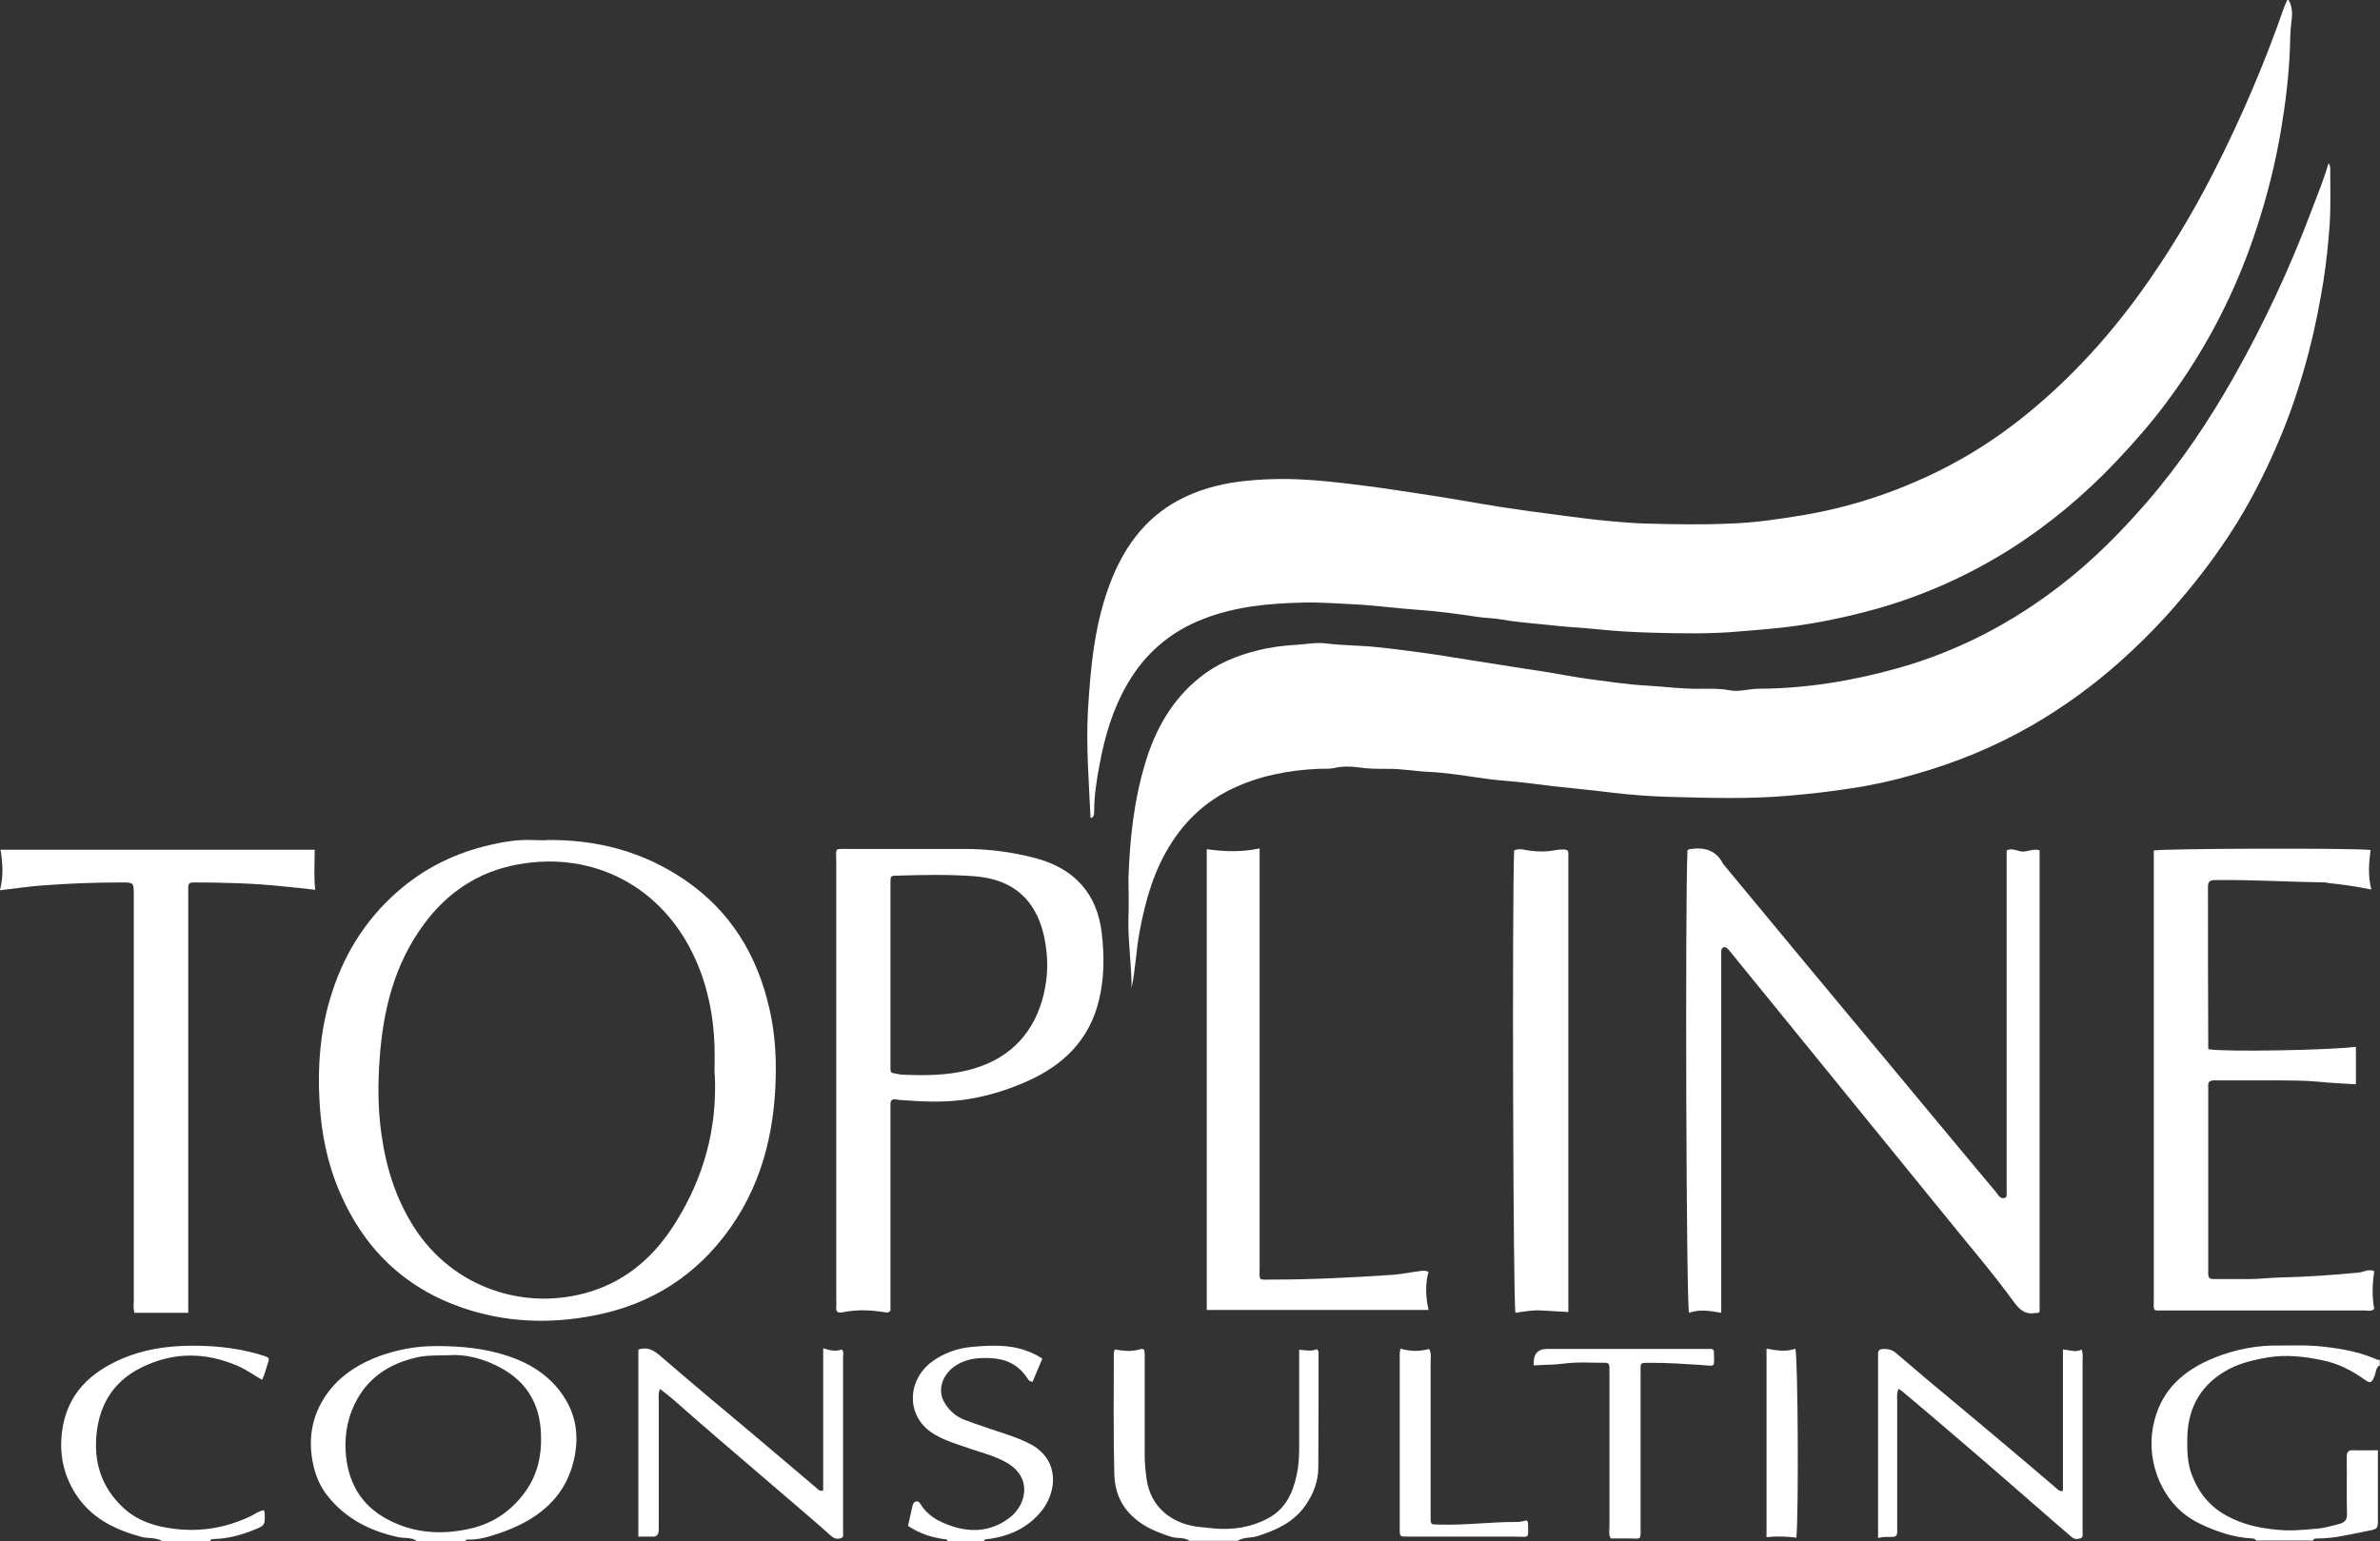 <?xml version="1.0" encoding="UTF-8"?> <svg xmlns="http://www.w3.org/2000/svg" id="Ebene_1" data-name="Ebene 1" version="1.1" viewBox="0 0 909 588.8"><rect x="0" y="0" width="909" height="588.8" fill="#333333" stroke="none"/><defs><style> .cls-1 { fill: #fff; stroke-width: 0px; } </style></defs><path class="cls-1" d="M159.3,588.8c-2.1-1.7-4.8-1.1-7.2-1.6-10.6-2.3-19.8-6.9-26.7-15.4-2.9-3.5-4.7-7.6-5.7-12-2.4-10.7-.4-20.5,6.5-29.1,5-6.1,11.5-10,18.8-12.7,7-2.5,14.1-3.8,21.5-3.8,9.4,0,18.6.8,27.5,3.8,9.1,3,16.8,8.1,21.9,16.4,3.9,6.4,5,13.4,3.8,20.8-2.9,17-14.6,25.8-29.9,30.8-3.6,1.2-7.4,2.3-11.4,2.1-.3,0-.6.5-1,.8h-18.2ZM171.4,517.7c-5.5.1-9.4,0-13.3,1.1-9.2,2.3-16.6,7-21.4,15.2-3.6,6.2-5.1,13.1-4.7,20.3.7,11.4,5.5,20.5,15.8,26,9.6,5.2,20,6.1,30.6,3.9,9.1-1.8,16.3-6.4,21.9-13.9,5.1-6.9,6.7-14.5,6.3-22.9-.5-11.2-5.5-19.5-15.2-24.8-6.7-3.7-13.9-5.4-20-4.9Z"></path><path class="cls-1" d="M909,521.5c-1.7.9-1.5,2.7-2.1,4.2-1.1,2.6-1.6,2.9-3.8,1.3-4.9-3.5-10.2-6.2-16.2-7.4-6.8-1.4-13.5-2.2-20.5-1.1-5.2.9-10.2,2-14.9,4.4-10.5,5.5-15.8,14.3-16.1,26.1-.1,5,0,9.9,1.8,14.6,2.6,6.7,6.8,11.9,13.2,15.4,6.2,3.4,12.7,4.8,19.7,5.4,4.9.5,9.6,0,14.3-.4,3.1-.2,6.2-1.1,9.2-1.9,1.8-.5,2.9-1.4,2.8-3.8-.2-7.3,0-14.5-.1-21.8,0-2,.7-2.6,2.6-2.5,3,.1,6,0,9.3,0,0,4.6,0,8.8,0,13,0,4.4,0,8.8,0,13.2,0,3.7,0,3.9-3.8,4.6-6.3,1.2-12.6,2.9-19.1,2.9-.7,0-1.5-.1-1.9.8h-21.8c-.2-.7-.8-.8-1.4-.8-7.3-.4-14-2.7-20.5-5.9-13.8-6.8-20-23-17.4-36.7,2.6-13.8,11.4-21.6,23.6-26.5,8-3.2,16.4-4.8,25-4.6,4.7,0,9.4-.2,14.1.2,7.4.7,14.8,1.8,21.8,4.7.7.3,1.3.7,2.1.6v1.8Z"></path><path class="cls-1" d="M454.6,588.8c-2.1-1.7-4.8-1-7.2-1.7-5.3-1.7-10.4-3.7-14.6-7.6-4.8-4.3-7-10-7.2-16-.4-15.6-.2-31.2-.2-46.7,0-.4.3-.8.4-1.3,3,.5,5.9.9,8.9.1,2.3-.6,2.5-.4,2.5,2.2,0,12.7,0,25.4,0,38.1,0,3,.3,6,.7,9,1.5,10.9,9.8,17.6,21.1,18.5,1.6.1,3.3.4,4.9.5,7.1.6,14.1-.5,20.4-3.9,6.5-3.4,9.4-9.5,10.9-16.3.8-3.5,1-7.1,1-10.8,0-10.9,0-21.8,0-32.7,0-1.5,0-3,0-4.6,2.5.2,4.7.7,6.8-.2.5.4.6,1,.6,1.6,0,14.5,0,29-.1,43.6,0,5.3-1.9,10.2-5,14.6-4.5,6.4-11.1,9.3-18.2,11.6-2.5.8-5.3.3-7.6,1.8h-18.2Z"></path><path class="cls-1" d="M62.1,588.8c-2.5-1.6-5.4-1-8.1-1.7-10.3-2.8-19.4-7.3-25.3-16.7-4.5-7.2-6.1-15-5-23.6,1.9-14.4,10.8-22.6,23.2-27.9,7.8-3.3,16-4.6,24.5-4.8,8.9-.2,17.7.6,26.3,2.9,1,.3,2,.6,3,.9,2.3.8,2.3.8,1.4,3.5-.6,1.8-1,3.7-2,5.7-3-1.7-5.6-3.6-8.6-5-12.7-5.7-25.3-5.8-37.7.4-11.2,5.6-16.5,15.3-17.1,27.6-.5,10,2.8,18.6,10,25.5,4.2,4.1,9.4,6.4,15,7.6,11.8,2.5,23.2,1.2,34.2-4.1,1.6-.8,3-1.9,4.9-2.2.1.5.3.9.3,1.4.1,4.3.1,4.4-3.8,6-4.9,2-9.9,3.4-15.2,3.6-.7,0-1.5-.1-1.9.8h-18.2Z"></path><path class="cls-1" d="M362,588.8c-.3-1-1.1-.8-1.8-.9-4.9-.7-9.1-2.2-13.4-5,.6-2.5,1.1-5.1,1.7-7.6.2-.8.5-1.5,1.3-1.7.9-.3,1.4.4,1.8,1,2.3,3.8,5.9,6.1,9.8,7.6,8.4,3.4,16.8,3.3,24.3-2.5,6.2-4.8,8.8-15.1-1.1-20.9-4.3-2.5-9.1-3.7-13.8-5.3-4.8-1.7-9.7-3-14.1-5.7-10.7-6.4-10.5-20.3-.8-27.6,4.6-3.4,9.9-5.2,15.4-5.7,7-.6,14.2-1,21,1.6,2,.7,3.8,1.6,5.8,2.9-1.3,3-2.5,5.9-3.7,8.8-1.3,0-1.7-.8-2.2-1.6-3.4-5-8.2-7.2-14.1-7.4-4.6-.2-9,.2-13,2.8-5.2,3.3-7.3,9.5-4.3,14.3,1.7,2.9,4.3,5.2,7.4,6.4,5.4,2.1,11,3.8,16.5,5.7,3.2,1.1,6.4,2.3,9.5,4,10.8,6.3,9.2,18.3,3.6,25.2-5.2,6.4-12.1,9.6-20.2,10.7-.7,0-1.5,0-1.9.9h-13.6Z"></path><path class="cls-1" d="M874.1,0c1.7,3.1,1.4,6.1,1,8.9-.4,3.2-.4,6.3-.5,9.5-.4,10.7-1.7,21.2-3.5,31.8-2.1,12.4-5.2,24.6-9.1,36.6-7.8,24.1-19.2,46.3-34.3,66.6-5.9,8-12.5,15.5-19.4,22.8-12.2,12.9-25.7,24.2-40.7,33.7-15.6,9.8-32.2,17.3-49.9,22.4-11,3.1-22.1,5.5-33.4,7-6.6.9-13.2,1.3-19.8,1.9-11,1-22.1.8-33.1.5-7.4-.2-14.7-.6-22.1-1.4-4.8-.5-9.6-.7-14.4-1.2-7-.8-14.1-1.2-21.1-2.4-3.3-.6-6.6-.6-9.9-1.1-7.3-1.1-14.6-2.1-21.9-2.6-8.6-.6-17.1-1.8-25.7-2.2-6.3-.3-12.7-.8-19-.6-12.8.3-25.5,1.5-37.6,6.2-12.5,4.8-22.2,13-29,24.7-5.7,9.7-8.8,20.3-10.8,31.3-1.1,5.8-2,11.6-2,17.5,0,1.1,0,2.2-1.2,2.6,0-.1-.2-.2-.2-.3-.6-13.4-1.7-26.9-1-40.3,1-16.9,2.5-33.8,8.8-49.9,5.6-14.3,14.4-25.7,28.6-32.3,7.3-3.4,14.9-5.2,22.9-6,5.6-.6,11.1-.8,16.7-.7,9.5.2,18.9,1.3,28.3,2.5,8.9,1.1,17.8,2.6,26.7,3.9,8.5,1.3,16.9,2.9,25.3,4.2,7.1,1.1,14.3,2.1,21.4,3,7,.9,14,1.9,21,2.5,4.5.4,9,.8,13.5.9,10.7.3,21.5.5,32.2,0,9.3-.3,18.5-1.7,27.7-3.2,18-3,35.2-8.7,51.5-16.7,11.4-5.6,22-12.4,32-20.3,17.1-13.6,31.9-29.5,44.8-47.2,10.8-14.9,20.3-30.6,28.6-46.9,10.3-20.2,19.2-40.9,26.7-62.4.3-1,.8-1.9,1.4-3.3Z"></path><path class="cls-1" d="M432.2,377.6c0-9.3-1.5-18.4-1.2-27.6.2-4.8,0-9.7,0-14.5.5-15,2.1-29.9,6.5-44.3,3.8-12.6,10.1-23.8,20.5-32.2,6.6-5.4,14.3-8.6,22.6-10.6,4.8-1.2,9.7-1.8,14.7-2.1,3.7-.2,7.5-1,11.2-.5,6.4.8,12.9.7,19.3,1.4,6,.6,11.9,1.4,17.9,2.2,6.7.9,13.3,2.1,20,3.1,4.9.8,9.7,1.5,14.6,2.3,4.3.7,8.6,1.3,12.9,2,5,.8,10,1.8,15,2.5,7.6,1,15.2,2.2,22.8,2.6,7.1.4,14.1,1.4,21.2,1.2,3.4,0,6.9-.1,10.4.6,3.7.7,7.5-.6,11.2-.6,18.1-.1,35.8-3,53.2-7.9,23-6.5,43.6-17.3,62.4-31.9,12-9.3,22.6-20,32.5-31.4,12.9-14.9,23.9-31.3,33.6-48.5,11.3-20.1,21.1-41,29.2-62.6,2.3-6,4.7-11.9,6.7-18.5.8,1.4.6,2.6.6,3.7,0,6.5.2,13-.2,19.5-.5,7.3-1.3,14.6-2.4,21.9-1.5,9-3.2,17.9-5.5,26.7-3.1,11.9-6.9,23.5-11.7,34.7-6,14.1-13.1,27.6-21.9,40.2-6.5,9.4-13.7,18.3-21.4,26.8-5.3,5.8-10.9,11.3-16.7,16.5-10.6,9.5-22,17.8-34.3,24.9-14.1,8.1-29,14.2-44.6,18.6-7.9,2.3-15.9,4.1-24,5.3-8.2,1.3-16.3,2.2-24.6,2.9-15.1,1.3-30.2.8-45.3.4-7.5-.2-15-.8-22.5-1.7-7-.9-14-1.5-21-2.3-6.6-.8-13.1-1.7-19.7-2.2-6.4-.5-12.8-1.7-19.2-2.5-2.8-.3-5.7-.7-8.5-.8-5.6-.2-11.1-1.3-16.7-1.2-3.7,0-7.5,0-11.3-.6-2.9-.4-6-.4-9,.3-1.9.4-3.9.2-5.9.3-11.6.5-22.9,2.7-33.4,7.8-9.7,4.7-17.4,11.9-23.1,21-6.4,10.1-9.6,21.4-11.8,33.1-1.4,7.4-1.6,14.9-3.2,22.2Z"></path><path class="cls-1" d="M208.5,320.9c19.2-.3,37,4.3,53,15.2,17.6,12,27.8,28.9,32.4,49.4,1.6,7,2.3,14,2.4,21.1.2,22.4-4.2,43.8-17.4,62.5-12.8,18.1-30.2,29.2-51.9,33.4-17.2,3.4-34.3,2.7-50.9-3.1-22.2-7.8-37.5-23-46.6-44.6-4.7-11.1-6.9-22.7-7.5-34.7-.7-12.9.3-25.6,3.9-38,4.7-16.2,13-30.1,25.7-41.3,10.4-9.2,22.5-15.1,35.9-18.1,3.4-.8,6.8-1.4,10.2-1.7,3.6-.3,7.3,0,10.9,0ZM272.9,410.4c0-3.6.1-7.3,0-10.9-.4-11.6-2.6-22.7-7.4-33.3-12.5-27.6-38.9-41.2-67.6-36-15.1,2.7-27.1,10.7-36.1,23-11.2,15.2-15.5,32.8-16.8,51.2-.7,9.6-.7,19.3.7,29,1.8,12.7,5.5,24.6,12.5,35.5,14.8,23.1,42.4,32.2,67.3,24.5,14.2-4.4,24.7-13.8,32.4-26.2,10.9-17.3,16.1-36.2,15.1-56.7Z"></path><path class="cls-1" d="M644.4,324.9c.5-.3.6-.4.8-.5,5.5-.9,10.2.2,12.9,5.6,21.7,26.2,43.4,52.4,65.2,78.5,13,15.7,26.1,31.4,39.2,47.1.3.3.5.7.8,1.1.6.8,1.4,1.2,2.4.9.9-.3.7-1.2.7-1.9,0-1.1,0-2.1,0-3.2,0-40.9,0-81.7,0-122.6v-5c2.2-1.2,4.2.4,6.2.4,2.1,0,4.1-1.2,6.4-.5v176.3c-.5.6-1.1.4-1.7.5-3.5.6-5.7-1-7.8-3.8-8.8-12.1-18.6-23.4-28-35.1-17.7-21.8-35.5-43.6-53.2-65.4-8.9-10.9-17.7-21.8-26.6-32.7-.7-.8-1.3-1.7-2.1-2.4-.9-.8-2.1-.3-2.2,1,0,1.2,0,2.4,0,3.6,0,43.1,0,86.3,0,129.4v5.3c-4.4-.8-8.4-1.4-12.3,0-1.1-3.8-1.5-157.8-.6-176.5Z"></path><path class="cls-1" d="M340.1,500.7c-.9.9-1.5.7-2.1.6-5.4-.9-10.8-1.1-16.2,0-1.6.3-2.7,0-2.4-2.1.1-1,0-2.1,0-3.2,0-55.6,0-111.1,0-166.7,0-5.7-1-5,5-5,14.7,0,29.4,0,44.1,0,9.2,0,18.4,1.2,27.3,3.6,14.7,4,23.3,13.6,25,28.6,1,8.5,1,17.2-1.1,25.7-3.7,15.2-13.7,24.8-27.5,30.9-7.9,3.5-16.2,6-24.7,7.1-7.8,1-15.7.6-23.6,0-.6,0-1.2-.2-1.8-.2-1.3-.2-2,.3-2,1.7,0,1.2,0,2.4,0,3.6,0,23.8,0,47.5,0,71.3v4ZM340.1,372.2c0,11,0,22.1,0,33.1,0,1.1,0,2.1,0,3.2,0,.9.4,1.4,1.3,1.5.9.1,1.8.4,2.7.5,8.6.4,17.3.4,25.7-1.7,14.3-3.6,24-12.4,28.2-26.6,2-6.8,2.5-13.9,1.4-21-2.6-17.8-12.9-25.5-27.6-26.5-9.7-.7-19.4-.5-29.1-.2-2.6,0-2.6.1-2.6,2.8,0,11.7,0,23.3,0,35Z"></path><path class="cls-1" d="M899.8,400.1v14.1c-4.9-.3-9.7-.5-14.5-1-5.3-.5-10.6-.4-15.9-.5-7.9,0-15.7,0-23.6,0-1.7,0-2.6.5-2.4,2.3,0,.9,0,1.8,0,2.7,0,21.9,0,43.9,0,65.8,0,1.1,0,2.1,0,3.2,0,1.3.5,1.9,1.9,1.9,4.7,0,9.4,0,14.1,0,3.8,0,7.5-.5,11.3-.6,10.1-.2,20.2-.9,30.3-1.9,1.9-.2,3.7-1.5,5.8-.5-.7,4.8-.9,9.6,0,14.4-1.1,1.1-2.5.6-3.8.6-25.4,0-50.9,0-76.3,0-4.7,0-4.1.6-4.1-4.1,0-43.9,0-87.8,0-131.7s0-26.6,0-39.9c3.3-.8,77.2-1,82.8-.2-.6,4.8-1.1,9.7.3,15.1-5.4-1.1-10.1-1.8-14.8-2.3-.9,0-1.8-.3-2.7-.4-14.1-.2-28.1-1.1-42.2-.9-1.9,0-2.7.5-2.7,2.5,0,20.6,0,41.2.1,61.7,0,.1,0,.3.1.4,5.5,1.1,45.9.4,56.1-.9Z"></path><path class="cls-1" d="M0,340c1.4-5.5,1-10.4.2-15.4h120c0,5-.4,9.9.2,15.3-4.2-.5-8.2-.9-12.2-1.3-11.4-1.2-22.9-1.5-34.4-1.5-1.3,0-1.9.4-1.9,1.8,0,1.2,0,2.4,0,3.6,0,51.3,0,102.6,0,153.9v5.1h-20.5c-.6-1.5-.3-3.2-.3-4.8,0-51.6,0-103.2,0-154.8,0-4.8,0-4.8-4.8-4.8-10.3,0-20.6.4-30.8,1.2-4.9.4-9.9,1.1-15.6,1.8Z"></path><path class="cls-1" d="M545.6,485.8c-1.3,4.8-1.1,9.6,0,14.6h-84.7v-176c6.6.9,13.1,1.2,20.2-.3v5.5c0,51.3,0,102.6,0,153.9,0,6.2-.9,5.3,5.3,5.3,15.1,0,30.2-.8,45.3-1.8,3.4-.2,6.9-1,10.3-1.4,1-.1,2.1-.5,3.7.3Z"></path><path class="cls-1" d="M578.4,324.8c1.6-.6,3-.4,4.3-.1,3.9.7,7.8.8,11.7,0,.9-.2,1.8-.1,2.7-.2,1.3,0,2,.3,1.9,1.7,0,.8,0,1.5,0,2.3,0,56.4,0,112.8,0,169.2,0,1,0,2.1,0,3.5-3.5-.2-6.9-.4-10.3-.6-3.3-.2-6.6.4-9.9.9-.9-4.2-1.3-157.1-.5-176.7Z"></path><path class="cls-1" d="M314.6,515.1c2.8.9,4.8,1.2,6.9.4.9.9.5,2,.5,3,0,21.8,0,43.6,0,65.4,0,.3,0,.6,0,.9-.1,1,.5,2.4-.8,2.8-1.3.4-2.6.2-3.8-.9-4-3.6-8.2-7.2-12.3-10.7-10.5-9-21.1-18.1-31.6-27.1-5.5-4.7-10.9-9.5-16.4-14.3-1.6-1.4-3.2-2.6-5-4-.8,1.7-.5,3.2-.5,4.7,0,15.4,0,30.9,0,46.3,0,.9,0,1.8,0,2.7,0,1.8-.7,2.9-2.7,2.7-1.6,0-3.3,0-5.1,0v-71.4c3.4-1.3,5.8.2,8.2,2.2,6.3,5.4,12.6,10.8,18.9,16.1,7.3,6.1,14.6,12.2,21.8,18.3,6.3,5.3,12.6,10.7,19,16.1.7.6,1.2,1.5,2.7,1.1v-54.3Z"></path><path class="cls-1" d="M725.2,530.4c-.9,1.9-.6,3.4-.6,4.9,0,15.6,0,31.2,0,46.7,0,1.1,0,2.1,0,3.2,0,1.3-.5,1.9-1.8,1.9-1.7,0-3.5-.1-5.5.4v-4.2c0-21.2,0-42.3,0-63.5,0-.9,0-1.8,0-2.7,0-1.4.7-1.7,2-1.8,1.9,0,3.4.3,4.9,1.6,7.4,6.4,14.9,12.7,22.4,18.9,6.8,5.7,13.7,11.4,20.4,17.1,6.2,5.2,12.4,10.5,18.6,15.8.6.5,1,1.1,2.3.8v-54c2.7.2,4.9,1.3,7.1,0,.7,1.7.4,3.1.4,4.4,0,21.2,0,42.3,0,63.5,0,.6,0,1.2,0,1.8,0,.9.3,2-.7,2.4-1.1.4-2.4.5-3.4-.4-1.6-1.4-3.2-2.7-4.8-4.1-12.3-10.7-24.5-21.4-36.9-32-7.5-6.5-15.1-12.9-22.7-19.3-.4-.4-1-.7-1.8-1.3Z"></path><path class="cls-1" d="M585.8,521.6q-.5-6.3,5.1-6.3c19.5,0,39.1,0,58.6,0h4.4c.3.4.7.6.7.8,0,6.7,1.1,5.7-5.3,5.3-6.2-.4-12.3-.8-18.5-.8-4.8,0-4.2-.3-4.2,4.1,0,18.6,0,37.2,0,55.8s0,2.1,0,3.2c0,4.6.3,4.1-4.2,4-2.4,0-4.8,0-7.2,0-.9-1.5-.5-3.1-.5-4.5,0-19.2,0-38.4,0-57.6,0-1.1,0-2.1,0-3.2,0-1-.2-1.8-1.5-1.8-5.3,0-10.7-.4-15.9.3-3.8.5-7.5.4-11.5.7Z"></path><path class="cls-1" d="M534.9,515.2c3.8,1.1,7.4,1.1,10.9.1,1,1.7.6,3.4.6,5,0,18.5,0,36.9,0,55.4s0,1.8,0,2.7c0,4.4-.3,3.9,3.8,4,9.8.3,19.6-1.1,29.4-1,1.2,0,2.3-.4,3.5-.6.2.3.5.6.5.8,0,6.5,1,5.4-5,5.4-13.6,0-27.2,0-40.9,0-3,0-3.1,0-3.1-2.8,0-22.4,0-44.8,0-67.2,0-.4.1-.9.3-1.9Z"></path><path class="cls-1" d="M674.7,515.2c3.9.7,7.5,1.3,11,0,1,3.2,1.3,62.5.4,72.2-3.7-.5-7.5-.6-11.4-.2v-72.1Z"></path></svg> 